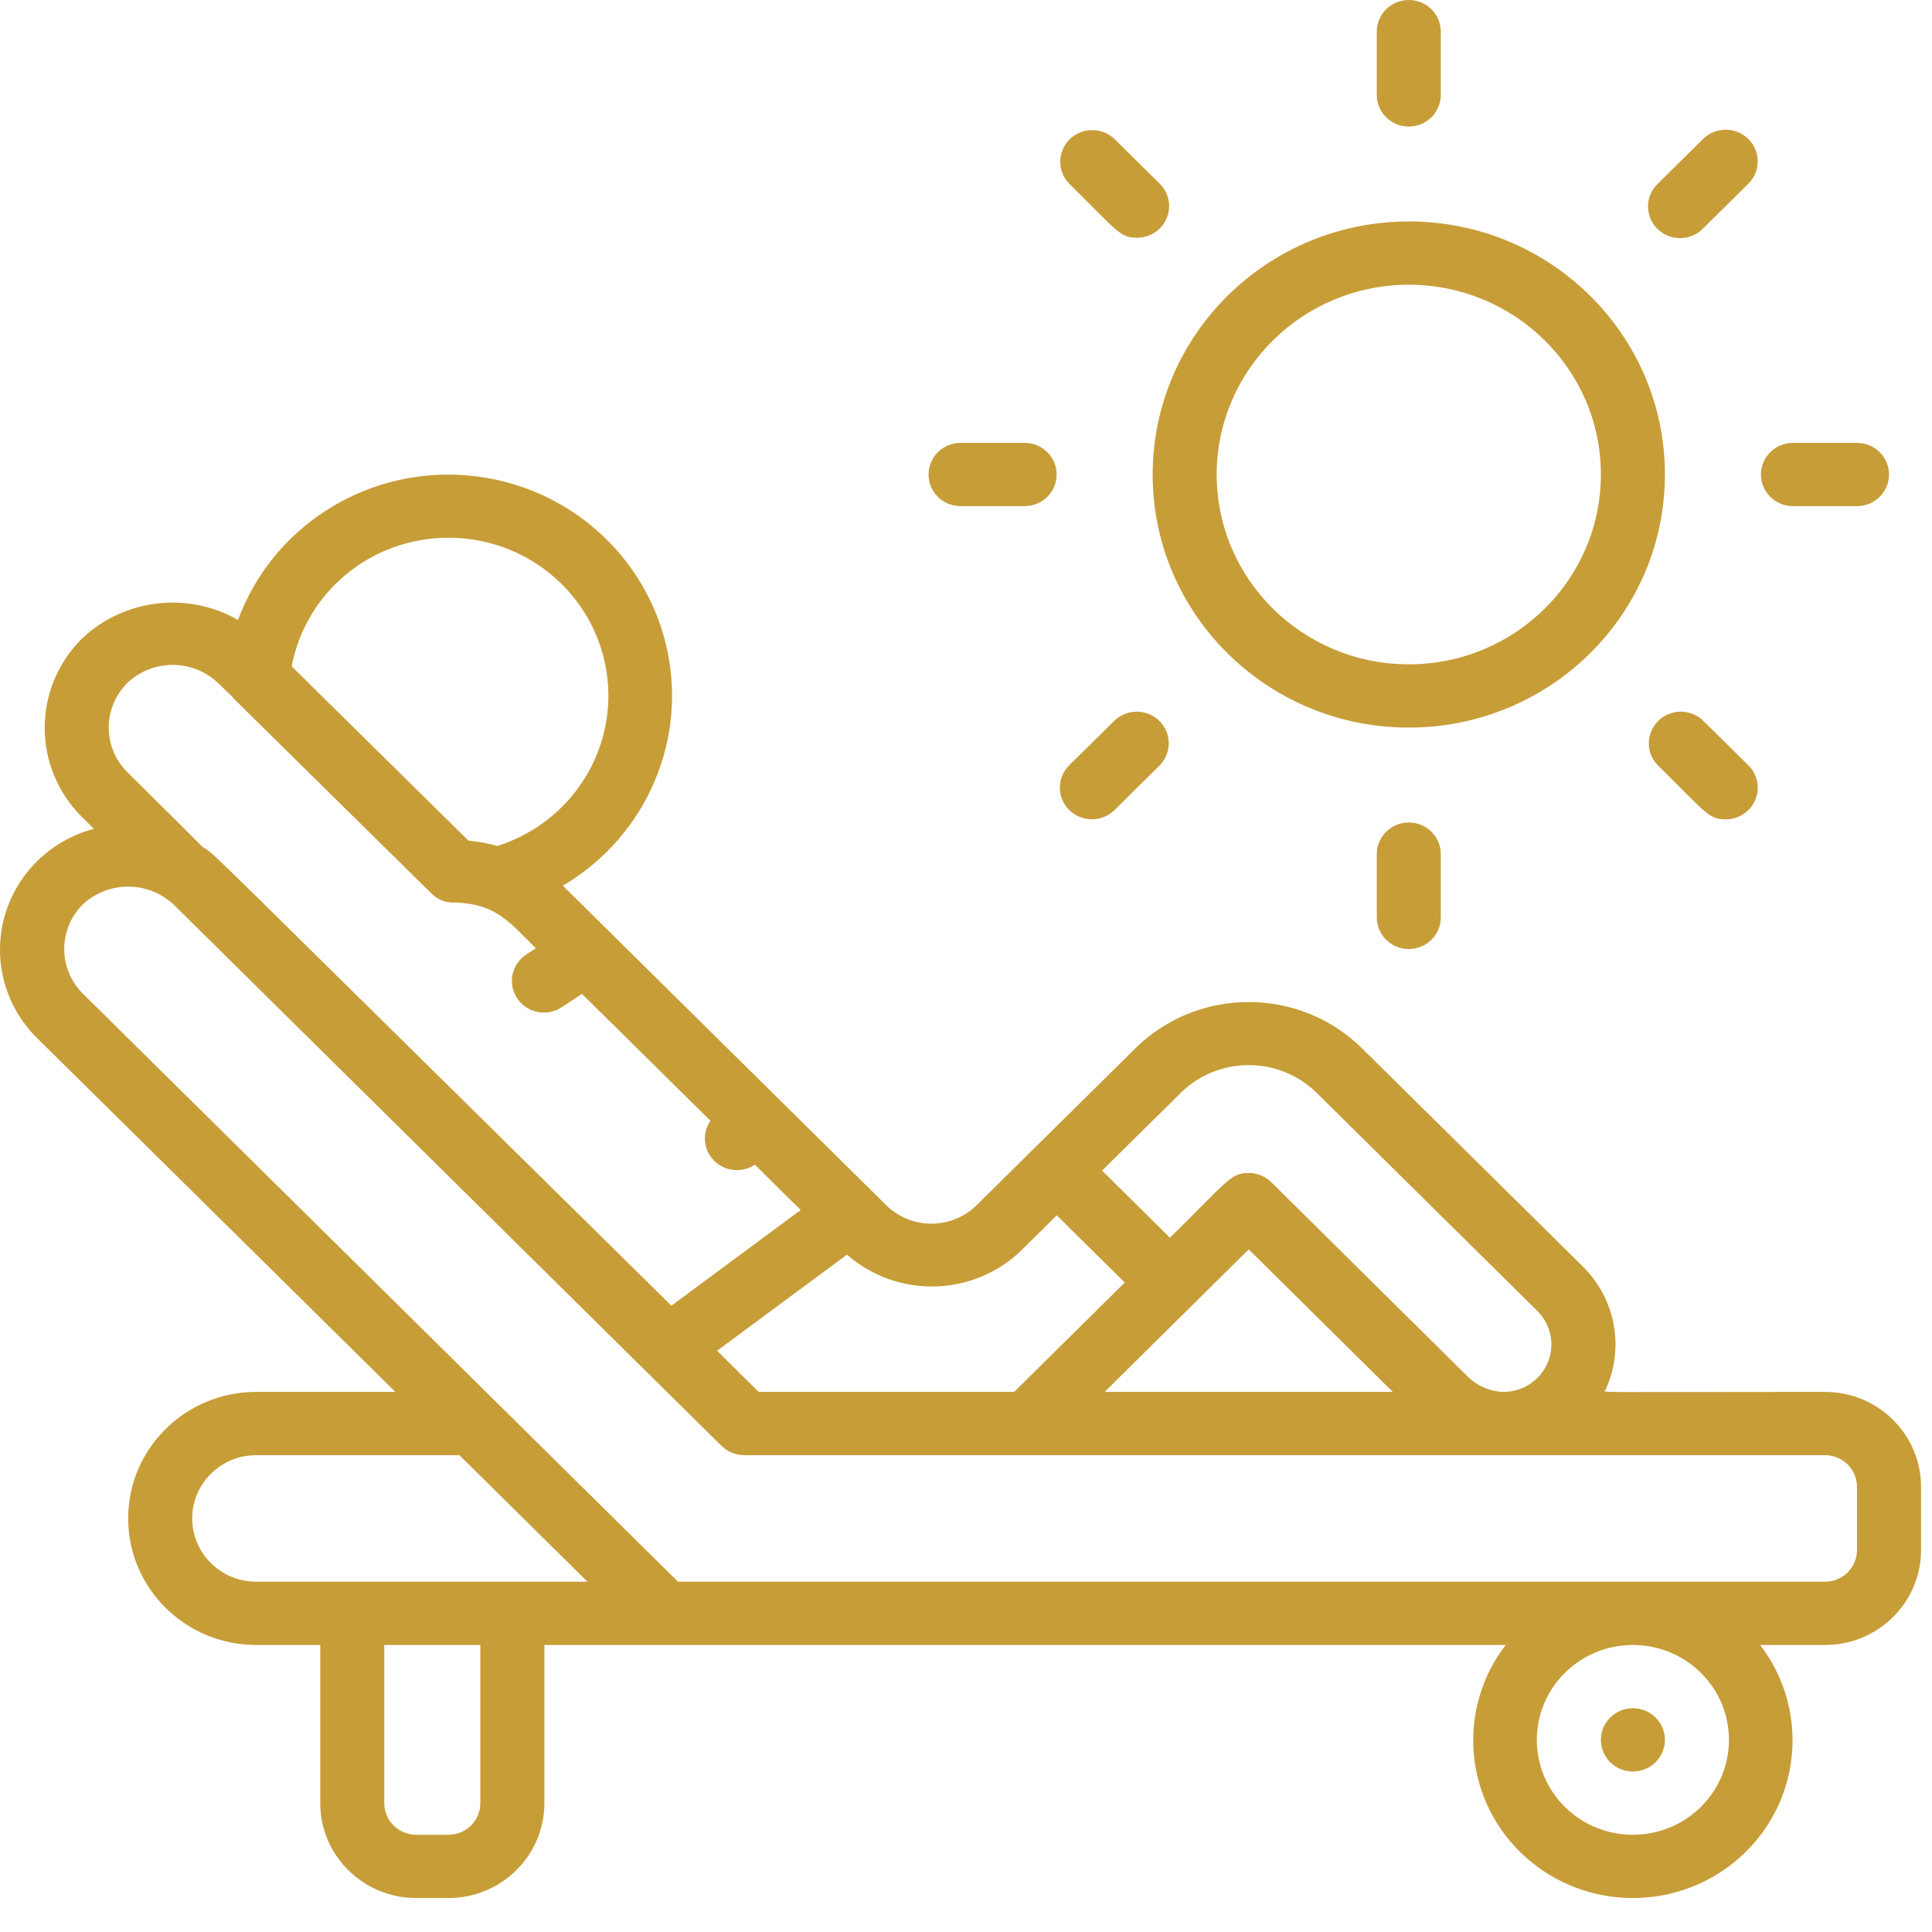 <?xml version="1.0" encoding="UTF-8"?> <svg xmlns="http://www.w3.org/2000/svg" width="52" height="52" viewBox="0 0 52 52" fill="none"><path d="M31.024 12.771C31.024 16.533 34.11 19.583 37.917 19.583C41.725 19.583 44.811 16.533 44.811 12.771C44.811 9.01 41.725 5.96 37.917 5.96C34.112 5.964 31.028 9.011 31.024 12.771ZM37.917 7.663C40.773 7.663 43.088 9.95 43.088 12.771C43.088 15.593 40.773 17.88 37.917 17.88C35.062 17.88 32.747 15.593 32.747 12.771C32.75 9.951 35.063 7.666 37.917 7.663Z" fill="#C79D37"></path><path d="M37.056 22.989V24.692C37.056 25.162 37.442 25.543 37.917 25.543C38.393 25.543 38.779 25.162 38.779 24.692V22.989C38.779 22.518 38.393 22.137 37.917 22.137C37.442 22.137 37.056 22.518 37.056 22.989Z" fill="#C79D37"></path><path d="M38.779 2.554V0.851C38.779 0.381 38.393 0 37.917 0C37.442 0 37.056 0.381 37.056 0.851V2.554C37.056 3.025 37.442 3.406 37.917 3.406C38.393 3.406 38.779 3.025 38.779 2.554Z" fill="#C79D37"></path><path d="M49.981 13.623C50.457 13.623 50.843 13.242 50.843 12.772C50.843 12.301 50.457 11.92 49.981 11.92H48.258C47.782 11.92 47.396 12.301 47.396 12.772C47.396 13.242 47.782 13.623 48.258 13.623H49.981Z" fill="#C79D37"></path><path d="M25.854 13.623H27.577C28.053 13.623 28.439 13.242 28.439 12.772C28.439 12.301 28.053 11.92 27.577 11.92H25.854C25.378 11.92 24.992 12.301 24.992 12.772C24.992 13.242 25.378 13.623 25.854 13.623Z" fill="#C79D37"></path><path d="M47.057 3.741C46.72 3.409 46.175 3.409 45.838 3.741L44.62 4.945C44.396 5.159 44.306 5.476 44.385 5.773C44.464 6.071 44.699 6.303 45 6.381C45.301 6.459 45.622 6.37 45.838 6.149L47.057 4.945C47.393 4.613 47.393 4.074 47.057 3.741Z" fill="#C79D37"></path><path d="M28.778 21.802C29.115 22.134 29.66 22.134 29.997 21.802L31.215 20.598C31.542 20.264 31.537 19.733 31.205 19.404C30.872 19.076 30.335 19.071 29.997 19.394L28.778 20.598C28.442 20.93 28.442 21.469 28.778 21.802Z" fill="#C79D37"></path><path d="M45.838 19.394C45.5 19.071 44.963 19.076 44.63 19.404C44.298 19.733 44.293 20.264 44.62 20.598C45.945 21.907 45.994 22.052 46.448 22.052C46.797 22.052 47.111 21.845 47.244 21.527C47.378 21.209 47.304 20.842 47.057 20.599L45.838 19.394Z" fill="#C79D37"></path><path d="M29.997 3.741C29.659 3.419 29.121 3.423 28.789 3.752C28.456 4.08 28.452 4.611 28.778 4.945C30.103 6.255 30.152 6.399 30.606 6.399C30.954 6.398 31.269 6.191 31.402 5.873C31.535 5.555 31.462 5.189 31.215 4.945L29.997 3.741Z" fill="#C79D37"></path><path d="M49.12 37.463C42.543 37.463 43.174 37.495 43.216 37.401C43.73 36.274 43.482 34.951 42.594 34.08L36.657 28.214C34.972 26.555 32.246 26.555 30.561 28.214L26.287 32.437C25.614 33.101 24.525 33.101 23.852 32.437L15.149 23.838C17.425 22.497 18.547 19.843 17.913 17.301C17.278 14.758 15.036 12.924 12.39 12.783C9.744 12.641 7.315 14.226 6.406 16.686C5.052 15.912 3.343 16.115 2.212 17.182C0.867 18.512 0.867 20.666 2.212 21.996L2.528 22.308C1.348 22.62 0.426 23.532 0.114 24.698C-0.199 25.865 0.144 27.108 1.014 27.956L10.642 37.463H6.897C4.993 37.463 3.45 38.988 3.45 40.869C3.45 42.75 4.993 44.275 6.897 44.275H8.62V48.532C8.62 49.943 9.777 51.086 11.205 51.086H12.067C13.495 51.086 14.652 49.943 14.652 48.532V44.275H40.525C39.183 46.024 39.411 48.496 41.052 49.976C42.693 51.456 45.206 51.456 46.846 49.976C48.487 48.496 48.716 46.024 47.374 44.275H49.12C50.547 44.275 51.705 43.131 51.705 41.72V40.017C51.705 38.607 50.547 37.463 49.12 37.463ZM31.78 29.415C32.791 28.418 34.427 28.418 35.438 29.415L41.376 35.282C41.75 35.651 41.859 36.208 41.652 36.688C41.444 37.169 40.961 37.476 40.432 37.463C40.072 37.443 39.733 37.289 39.484 37.032L34.22 31.822C34.058 31.661 33.838 31.571 33.609 31.571C33.133 31.571 33.071 31.751 31.49 33.314L29.662 31.507L31.78 29.415ZM33.609 33.627L37.487 37.463H29.732L33.609 33.627ZM27.506 33.638L28.443 32.711L30.273 34.519L27.297 37.463H20.42L19.3 36.356L22.797 33.768C24.155 34.96 26.217 34.903 27.506 33.638ZM12.067 14.474C14.187 14.47 15.994 15.995 16.323 18.064C16.651 20.134 15.404 22.132 13.384 22.77C13.132 22.696 12.872 22.648 12.609 22.627L7.851 17.936C8.228 15.928 10.001 14.473 12.067 14.474ZM3.425 18.385C4.107 17.733 5.189 17.733 5.871 18.385L6.248 18.749C6.316 18.835 6.137 18.65 11.614 24.05C11.782 24.22 12.017 24.308 12.256 24.292C13.355 24.331 13.703 24.812 14.421 25.522L14.173 25.686C13.911 25.853 13.761 26.146 13.779 26.453C13.798 26.76 13.983 27.034 14.263 27.168C14.543 27.302 14.875 27.277 15.131 27.101L15.664 26.75L19.121 30.165C18.888 30.503 18.932 30.956 19.224 31.245C19.517 31.534 19.975 31.577 20.317 31.347L21.551 32.567L18.071 35.143C4.854 22.119 5.91 23.117 5.481 22.812C5.395 22.756 5.923 23.249 3.43 20.786C2.76 20.123 2.758 19.051 3.425 18.385ZM5.173 40.869C5.173 39.928 5.945 39.166 6.897 39.166H12.365L15.812 42.572H6.897C5.945 42.572 5.173 41.809 5.173 40.869ZM12.928 48.532C12.928 49.002 12.543 49.383 12.067 49.383H11.205C10.729 49.383 10.343 49.002 10.343 48.532V44.275H12.928V48.532ZM46.535 46.829C46.535 48.24 45.377 49.383 43.949 49.383C42.522 49.383 41.364 48.24 41.364 46.829C41.364 45.418 42.522 44.275 43.949 44.275C45.377 44.275 46.535 45.418 46.535 46.829ZM49.981 41.72C49.981 42.191 49.595 42.572 49.12 42.572H18.249L2.232 26.746C1.561 26.081 1.561 25.005 2.232 24.34C2.917 23.705 3.983 23.705 4.667 24.34L19.42 38.916C19.582 39.075 19.8 39.165 20.029 39.166H49.12C49.595 39.166 49.981 39.547 49.981 40.017V41.72Z" fill="#C79D37"></path><path d="M43.949 47.68C44.425 47.68 44.811 47.299 44.811 46.829C44.811 46.358 44.425 45.977 43.949 45.977C43.473 45.977 43.088 46.358 43.088 46.829C43.088 47.299 43.473 47.68 43.949 47.68Z" fill="#C79D37"></path></svg> 